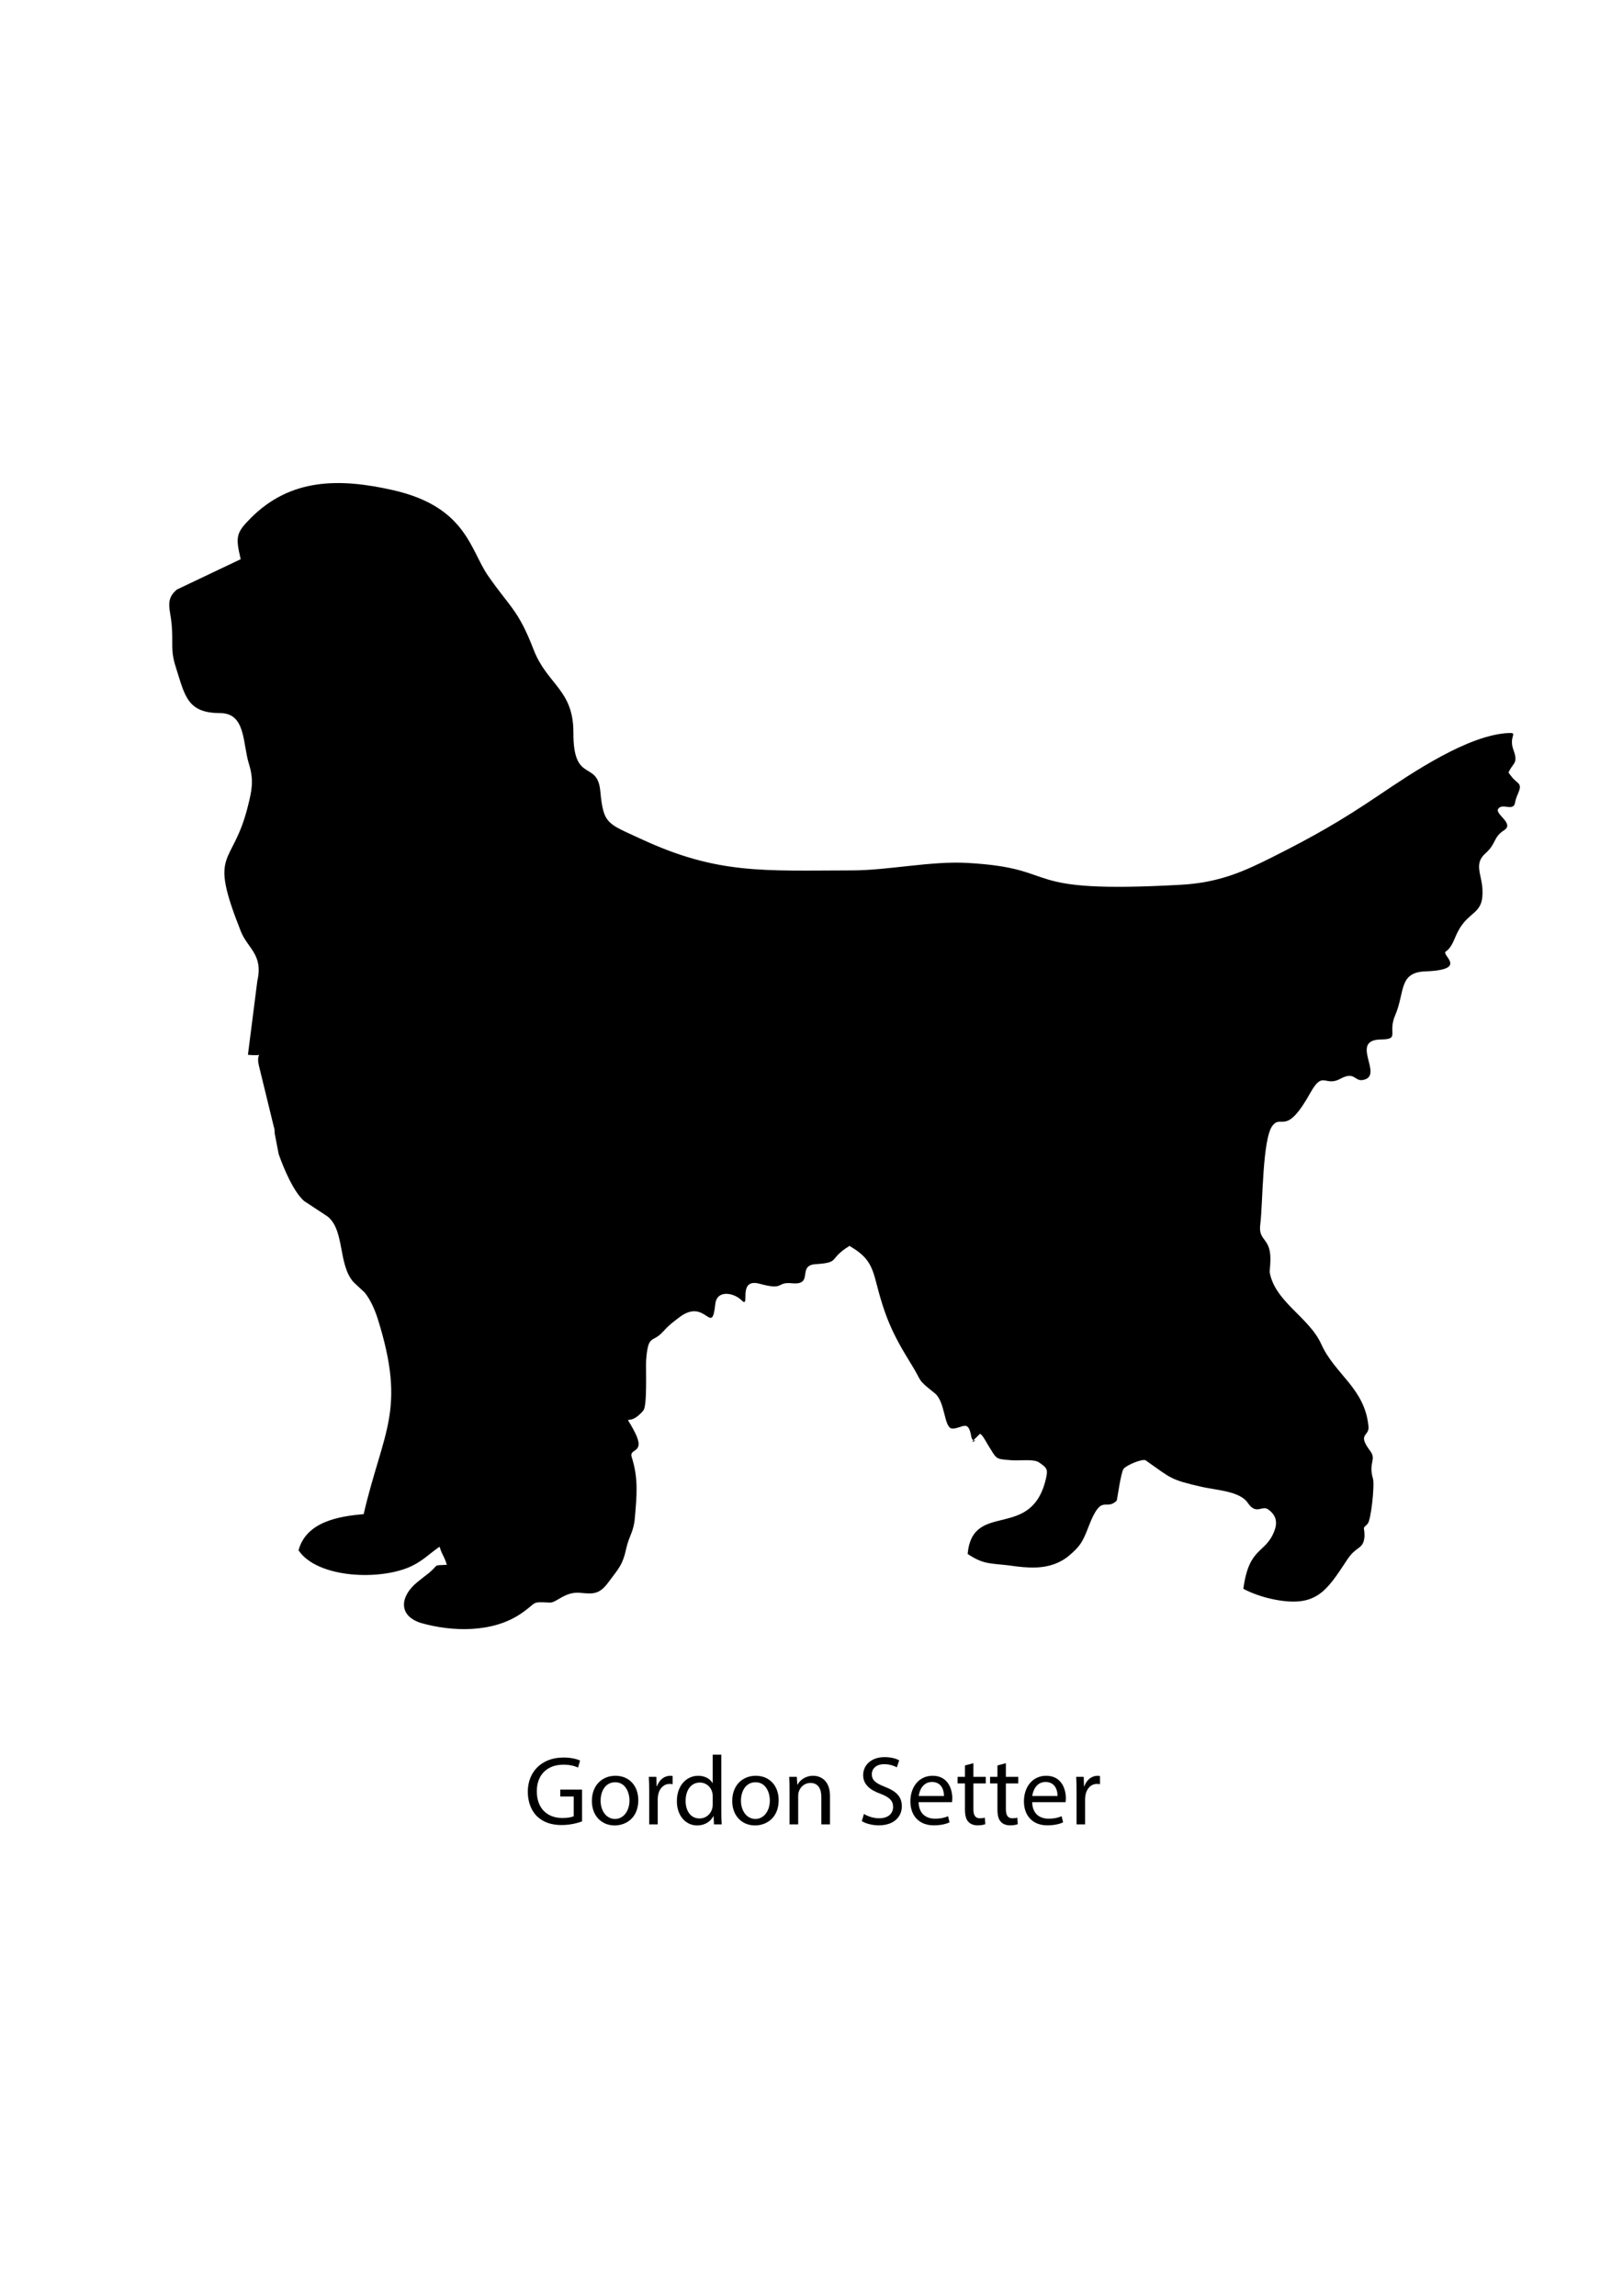 <?xml version="1.0" encoding="utf-8"?>
<!-- Generator: Adobe Illustrator 16.0.0, SVG Export Plug-In . SVG Version: 6.00 Build 0)  -->
<!DOCTYPE svg PUBLIC "-//W3C//DTD SVG 1.1//EN" "http://www.w3.org/Graphics/SVG/1.1/DTD/svg11.dtd">
<svg version="1.1" id="Layer_1" xmlns:xodm="http://www.corel.com/coreldraw/odm/2003"
	 xmlns="http://www.w3.org/2000/svg" xmlns:xlink="http://www.w3.org/1999/xlink" x="0px" y="0px" width="595.275px"
	 height="841.891px" viewBox="0 0 595.275 841.891" enable-background="new 0 0 595.275 841.891" xml:space="preserve">
<g>
	<path d="M154.471,595.178c-8.659-2.704-7.666-9.932-1.449-14.971c1.449-1.176,3.038-2.407,4.452-3.512
		c3.895-3.307,0.938-2.493,6.405-2.879c-0.911-3.174-1.718-3.446-2.644-6.625c-3.382,2.262-5.943,5.019-10.179,7.063
		c-11.315,5.46-34.655,4.565-41.556-5.74c2.769-10.364,14.48-12.48,23.877-13.264c7.146-30.663,15.728-37.881,5.205-71.525
		c-0.98-3.135-2.682-7.161-4.838-9.754l-4.118-3.843c-5.643-6.442-3.167-18.645-9.282-23.878c-0.211-0.181-0.558-0.377-0.778-0.549
		l-8.002-5.26c-3.831-3.279-7.555-12.012-9.359-17.264l-1.458-7.532c-0.124-1.64,0.037-1.415-0.372-2.66l-5.427-22.252
		c-1.345-5.675,2.902-3.189-4.016-3.944l3.454-27.108c2.228-9.62-3.583-11.932-6.024-18.075
		c-12.256-30.841-3.081-22.896,2.637-46.28c1.243-5.081,2.243-8.98,0.336-15.076c-2.412-7.708-1.102-18.737-10.615-18.754
		c-12.039-0.022-12.88-6.299-16.211-16.746c-2.115-6.633-0.896-8.176-1.547-15.77c-0.473-5.524-2.536-9.114,1.923-12.789
		l23.394-11.13c-1.907-8.184-1.755-9.58,3.592-14.978c14.735-14.876,32.791-14.752,52.245-10.35
		c26.924,6.089,28.296,21.891,34.905,31.419c8.015,11.561,11.025,12.385,16.696,27.078c4.979,12.9,14.656,14.619,14.592,30.508
		c-0.077,18.828,8.787,9.834,9.867,21.368c1.146,12.291,2.612,11.813,14.903,17.53c28.205,13.118,45.032,11.593,77.419,11.545
		c13.372-0.017,28.915-3.499,42.377-2.736c35.982,2.041,16.495,11.452,78.295,8.008c14.247-0.795,23.3-5.029,33.596-10.179
		c15.225-7.661,24.951-13.205,38.824-22.564c12.277-8.268,32.922-22.277,47.783-22.906c3.595-0.151-0.149,1.146,1.726,6.227
		c1.921,5.205-0.373,4.675-1.815,8.314c1.845,2.333,1.157,1.738,3.415,3.709c1.98,1.731-0.507,4.031-1.003,7.238
		c-0.533,3.447-4.652,0.077-6.176,2.291c-1.379,2.003,6.087,5.37,2.132,7.886c-4.08,2.598-2.745,4.843-6.794,8.426
		c-4.351,3.853-1.459,7.537-1.142,13.068c0.558,9.708-4.86,7.602-9.06,15.758c-1.247,2.419-2.021,5.623-4.365,7.195
		c-1.907,1.28,8.661,6.712-7.574,7.302c-9.825,0.359-7.371,7.723-11.041,16.198c-2.768,6.398,1.855,8.689-5.098,8.763
		c-12.029,0.126,1.33,13.289-6.608,14.844c-3.311,0.646-2.942-3.35-8.406-0.406c-5.697,3.068-6.27-3.271-10.92,5.067
		c-9.062,16.253-10.469,7.811-13.886,12.056c-3.808,4.728-3.548,28.783-4.519,36.192c-0.894,6.816,4.455,4.427,3.641,14.831
		l-0.209,2.662c1.817,10.895,14.502,16.606,18.946,26.504c5.005,11.137,15.924,16.037,17.311,30.146
		c0.372,3.794-4.266,2.467,0.574,8.929c2.528,3.378-0.723,4.192,1.063,10.223c0.674,2.278-0.69,15.244-1.963,16.576
		c-2.117,2.221-1.142,0.397-1.132,4.546c-0.389,5.004-2.91,3.382-6.248,8.44c-7.764,11.762-11.451,18.008-27.578,14.608
		c-3.495-0.738-7.46-2.083-10.614-3.764c2.065-15.65,8.181-12.734,11.393-21.284c1.24-3.311,0.541-5.771-2.306-7.852
		c-2.275-1.663-4.293,2.303-7.532-2.468c-2.861-4.215-11.561-4.594-16.669-5.755c-11.806-2.689-11.211-3.1-20.107-9.317l-0.74-0.517
		c-1.567-0.419-7.007,1.911-7.969,3.204c-1.034,1.394-2.342,11.387-2.532,11.657c-4.167,4.035-5.442-3.17-10.318,9.542
		c-2.139,5.586-3.104,7.334-7.849,11.196c-5.648,4.123-11.86,4.194-18.504,3.387c-9.399-1.411-11.511-0.244-17.995-4.587
		c1.85-20.023,23.916-4.2,28.903-28.455c0.599-2.906-0.311-3.425-2.728-5.116c-1.93-1.349-7.071-0.549-10.008-0.785
		c-6.331-0.502-5.281-0.215-8.903-5.942c-0.142-0.222-2.459-4.649-2.939-3.553c-0.057,0.132-4.346,3.952-1.726,2.401
		c1.03-0.61-0.844,0.719-1.238-1.515c-1.146-6.547-3.102-3.185-6.804-2.998c-3.385,0.171-2.533-9.725-6.653-13.004
		c-6.834-5.44-4.231-3.67-8.761-10.897c-7-11.291-9.542-17.369-12.855-30.319c-1.699-6.648-3.699-9.243-9.611-12.779
		c-8.025,4.896-3.086,6.096-12.455,6.705c-6.911,0.448-0.453,7.784-8.606,7c-6.052-0.582-2.538,2.741-11.875,0.188
		c-8.525-2.332-3.12,9.606-6.716,6.004c-2.674-2.677-9-3.972-9.57,1.399c-1.307,12.303-3.389-2.508-13.098,4.823
		c-3.204,2.422-3.828,2.896-6.368,5.623c-3.65,3.909-5.212,0.469-5.923,10.396c-0.126,3.172,0.445,16.483-1,18.214
		c-5.886,7.032-7.468-0.54-3.117,8.021c4.051,7.971-2.253,5.667-1.168,9.043c2.55,7.95,1.852,14.231,1.144,22.531
		c-0.42,4.928-2.154,6.5-3.115,10.932c-1.369,6.327-2.969,7.587-6.628,12.557c-3.506,4.759-6.027,4.132-10.503,3.772
		c-5.467-0.435-8.485,3.715-10.932,3.591c-7.198-0.366-4.284-0.206-10.649,4.103C180.707,598.751,166.044,598.464,154.471,595.178
		L154.471,595.178z"/>
</g>
<g>
	<path d="M213.483,667.925c-1.404,0.504-4.175,1.332-7.451,1.332c-3.672,0-6.695-0.936-9.071-3.203
		c-2.087-2.017-3.383-5.256-3.383-9.035c0.036-7.235,5.003-12.526,13.138-12.526c2.808,0,5.003,0.611,6.047,1.115l-0.756,2.556
		c-1.296-0.575-2.916-1.044-5.363-1.044c-5.903,0-9.755,3.672-9.755,9.755c0,6.155,3.708,9.791,9.359,9.791
		c2.052,0,3.456-0.288,4.175-0.647v-7.235h-4.931v-2.52h7.991V667.925z"/>
	<path d="M234.111,660.15c0,6.442-4.463,9.25-8.675,9.25c-4.715,0-8.351-3.455-8.351-8.963c0-5.831,3.816-9.25,8.639-9.25
		C230.727,651.187,234.111,654.822,234.111,660.15z M220.288,660.33c0,3.815,2.196,6.695,5.292,6.695
		c3.023,0,5.292-2.844,5.292-6.768c0-2.951-1.476-6.695-5.22-6.695C221.908,653.562,220.288,657.018,220.288,660.33z"/>
	<path d="M238.108,657.018c0-2.052-0.036-3.815-0.144-5.436h2.771l0.108,3.42h0.144c0.792-2.34,2.7-3.815,4.823-3.815
		c0.36,0,0.612,0.035,0.9,0.107v2.988c-0.324-0.072-0.648-0.108-1.08-0.108c-2.232,0-3.816,1.691-4.248,4.067
		c-0.072,0.432-0.144,0.936-0.144,1.476v9.287h-3.132V657.018z"/>
	<path d="M264.567,643.448v21.058c0,1.548,0.036,3.312,0.144,4.499h-2.844l-0.144-3.023h-0.072
		c-0.972,1.943-3.096,3.419-5.939,3.419c-4.211,0-7.451-3.563-7.451-8.854c-0.036-5.795,3.563-9.358,7.811-9.358
		c2.664,0,4.463,1.26,5.255,2.663h0.072v-10.402H264.567z M261.399,658.674c0-0.396-0.036-0.936-0.144-1.331
		c-0.468-2.017-2.196-3.672-4.571-3.672c-3.276,0-5.22,2.88-5.22,6.731c0,3.527,1.728,6.442,5.147,6.442
		c2.124,0,4.067-1.403,4.644-3.779c0.108-0.432,0.144-0.863,0.144-1.367V658.674z"/>
	<path d="M285.59,660.15c0,6.442-4.463,9.25-8.675,9.25c-4.715,0-8.351-3.455-8.351-8.963c0-5.831,3.816-9.25,8.639-9.25
		C282.207,651.187,285.59,654.822,285.59,660.15z M271.768,660.33c0,3.815,2.196,6.695,5.292,6.695c3.023,0,5.292-2.844,5.292-6.768
		c0-2.951-1.476-6.695-5.22-6.695C273.388,653.562,271.768,657.018,271.768,660.33z"/>
	<path d="M289.588,656.299c0-1.8-0.036-3.276-0.144-4.716h2.808l0.18,2.88h0.072c0.864-1.656,2.879-3.275,5.759-3.275
		c2.411,0,6.155,1.439,6.155,7.415v10.402h-3.168v-10.043c0-2.808-1.044-5.147-4.031-5.147c-2.088,0-3.708,1.477-4.248,3.24
		c-0.144,0.396-0.216,0.936-0.216,1.476v10.475h-3.168V656.299z"/>
	<path d="M316.875,665.189c1.404,0.864,3.456,1.584,5.615,1.584c3.204,0,5.075-1.692,5.075-4.14c0-2.268-1.296-3.563-4.571-4.823
		c-3.959-1.404-6.407-3.456-6.407-6.875c0-3.78,3.132-6.588,7.847-6.588c2.484,0,4.284,0.576,5.364,1.188l-0.864,2.556
		c-0.792-0.433-2.412-1.152-4.607-1.152c-3.312,0-4.571,1.979-4.571,3.636c0,2.268,1.476,3.384,4.823,4.68
		c4.104,1.584,6.191,3.563,6.191,7.127c0,3.743-2.771,6.983-8.495,6.983c-2.34,0-4.896-0.685-6.191-1.548L316.875,665.189z"/>
	<path d="M336.928,660.87c0.072,4.283,2.808,6.047,5.976,6.047c2.268,0,3.635-0.396,4.823-0.899l0.54,2.268
		c-1.116,0.504-3.024,1.08-5.796,1.08c-5.363,0-8.566-3.528-8.566-8.783c0-5.256,3.096-9.395,8.171-9.395
		c5.688,0,7.199,5.003,7.199,8.207c0,0.647-0.072,1.151-0.108,1.476H336.928z M346.215,658.602c0.035-2.016-0.828-5.147-4.392-5.147
		c-3.204,0-4.607,2.951-4.859,5.147H346.215z"/>
	<path d="M357.016,646.58v5.003h4.535v2.412h-4.535v9.395c0,2.159,0.611,3.384,2.376,3.384c0.827,0,1.439-0.108,1.835-0.216
		l0.145,2.375c-0.612,0.252-1.584,0.433-2.808,0.433c-1.476,0-2.664-0.469-3.42-1.332c-0.899-0.937-1.224-2.484-1.224-4.535v-9.503
		h-2.7v-2.412h2.7v-4.176L357.016,646.58z"/>
	<path d="M368.932,646.58v5.003h4.535v2.412h-4.535v9.395c0,2.159,0.611,3.384,2.376,3.384c0.827,0,1.439-0.108,1.835-0.216
		l0.145,2.375c-0.612,0.252-1.584,0.433-2.808,0.433c-1.476,0-2.664-0.469-3.42-1.332c-0.899-0.937-1.224-2.484-1.224-4.535v-9.503
		h-2.7v-2.412h2.7v-4.176L368.932,646.58z"/>
	<path d="M378.58,660.87c0.072,4.283,2.808,6.047,5.976,6.047c2.268,0,3.635-0.396,4.823-0.899l0.54,2.268
		c-1.116,0.504-3.024,1.08-5.796,1.08c-5.363,0-8.566-3.528-8.566-8.783c0-5.256,3.096-9.395,8.171-9.395
		c5.688,0,7.199,5.003,7.199,8.207c0,0.647-0.072,1.151-0.108,1.476H378.58z M387.867,658.602c0.035-2.016-0.828-5.147-4.392-5.147
		c-3.204,0-4.607,2.951-4.859,5.147H387.867z"/>
	<path d="M394.852,657.018c0-2.052-0.036-3.815-0.145-5.436h2.771l0.108,3.42h0.144c0.792-2.34,2.7-3.815,4.824-3.815
		c0.359,0,0.611,0.035,0.899,0.107v2.988c-0.324-0.072-0.647-0.108-1.08-0.108c-2.231,0-3.815,1.691-4.247,4.067
		c-0.072,0.432-0.144,0.936-0.144,1.476v9.287h-3.132V657.018z"/>
</g>
</svg>
